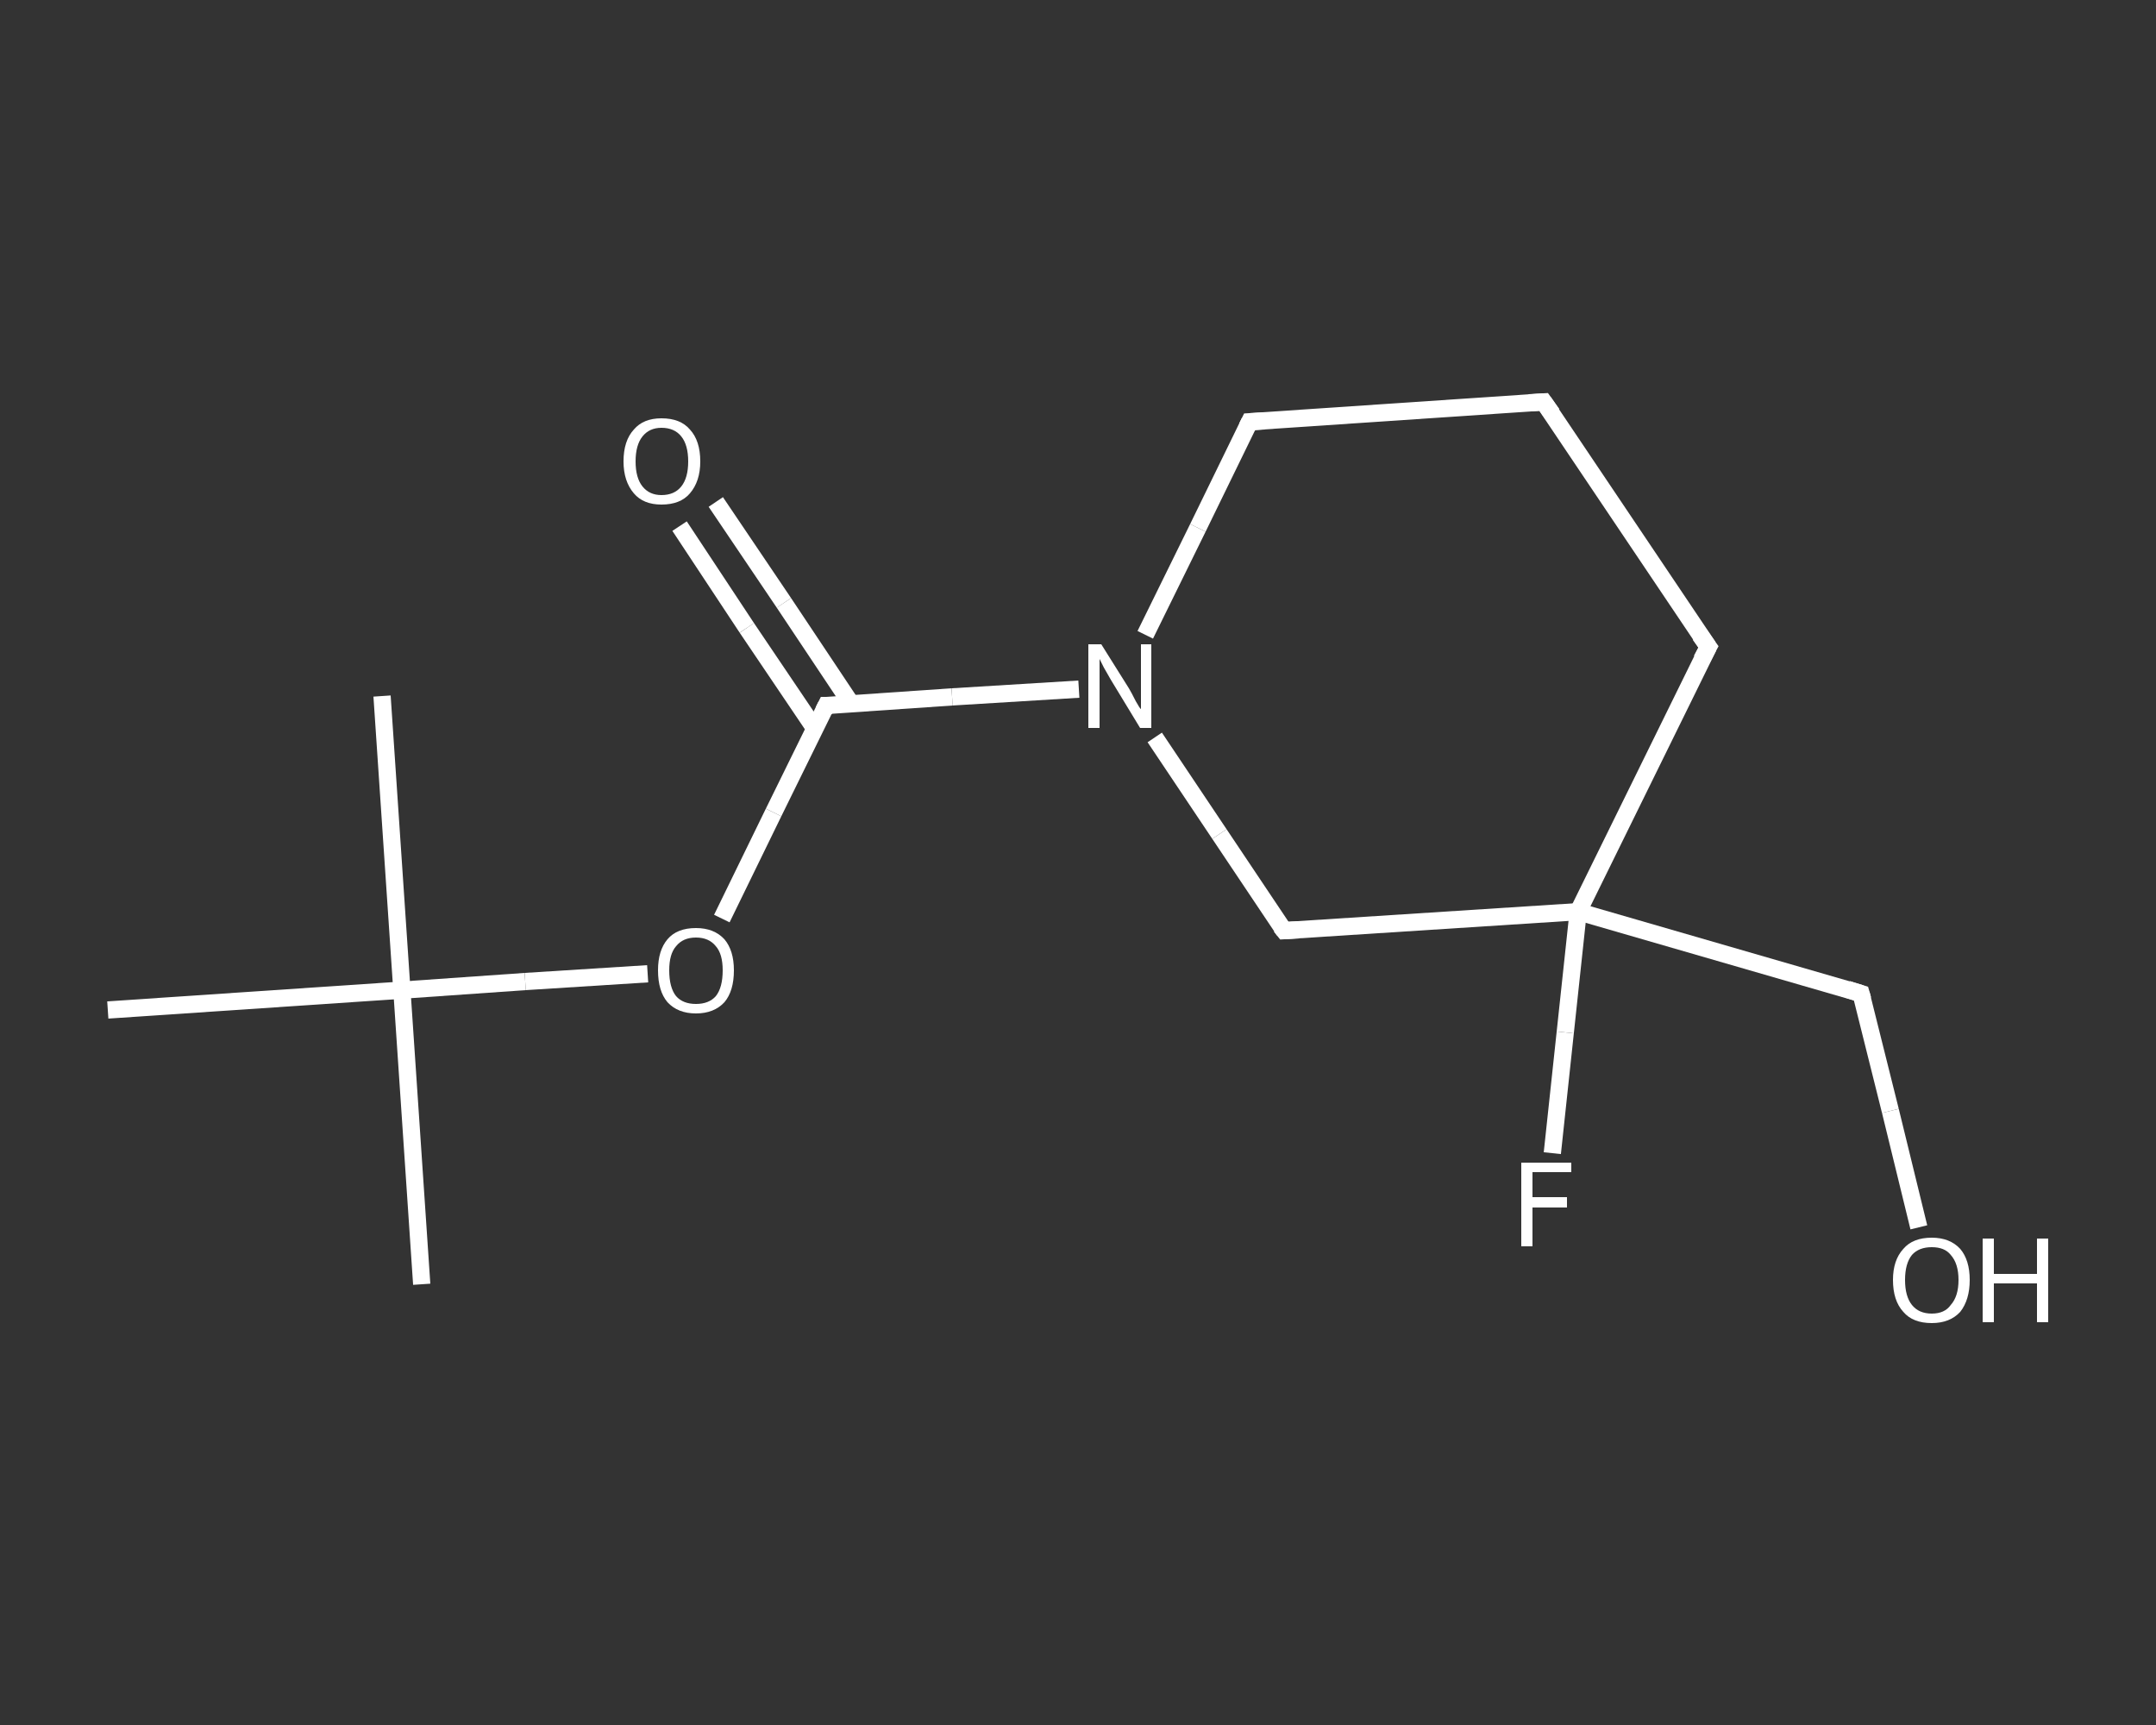 <?xml version='1.0' encoding='iso-8859-1'?>
<svg version='1.1' baseProfile='full'
              xmlns='http://www.w3.org/2000/svg'
                      xmlns:rdkit='http://www.rdkit.org/xml'
                      xmlns:xlink='http://www.w3.org/1999/xlink'
                  xml:space='preserve'
width='250px' height='200px' viewBox='0 0 250 200'>
<rect x="0" y="0" width="250" height="200" fill="#333333" stroke="none"/>
<!-- END OF HEADER -->
<rect style='opacity:1.0;fill:transparent;stroke:none' width='250.0' height='200.0' x='0.0' y='0.0'> </rect>
<path class='bond-0 atom-0 atom-1' d='M 48.9,148.9 L 46.6,114.8' style='fill:none;fill-rule:evenodd;stroke:#FFFFFF;stroke-width:2.0px;stroke-linecap:butt;stroke-linejoin:miter;stroke-opacity:1' />
<path class='bond-1 atom-1 atom-2' d='M 46.6,114.8 L 44.3,80.7' style='fill:none;fill-rule:evenodd;stroke:#FFFFFF;stroke-width:2.0px;stroke-linecap:butt;stroke-linejoin:miter;stroke-opacity:1' />
<path class='bond-2 atom-1 atom-3' d='M 46.6,114.8 L 12.5,117.1' style='fill:none;fill-rule:evenodd;stroke:#FFFFFF;stroke-width:2.0px;stroke-linecap:butt;stroke-linejoin:miter;stroke-opacity:1' />
<path class='bond-3 atom-1 atom-4' d='M 46.6,114.8 L 60.9,113.8' style='fill:none;fill-rule:evenodd;stroke:#FFFFFF;stroke-width:2.0px;stroke-linecap:butt;stroke-linejoin:miter;stroke-opacity:1' />
<path class='bond-3 atom-1 atom-4' d='M 60.9,113.8 L 75.1,112.9' style='fill:none;fill-rule:evenodd;stroke:#FFFFFF;stroke-width:2.0px;stroke-linecap:butt;stroke-linejoin:miter;stroke-opacity:1' />
<path class='bond-4 atom-4 atom-5' d='M 83.7,106.5 L 89.7,94.2' style='fill:none;fill-rule:evenodd;stroke:#FFFFFF;stroke-width:2.0px;stroke-linecap:butt;stroke-linejoin:miter;stroke-opacity:1' />
<path class='bond-4 atom-4 atom-5' d='M 89.7,94.2 L 95.8,81.8' style='fill:none;fill-rule:evenodd;stroke:#FFFFFF;stroke-width:2.0px;stroke-linecap:butt;stroke-linejoin:miter;stroke-opacity:1' />
<path class='bond-5 atom-5 atom-6' d='M 98.7,81.6 L 90.9,69.9' style='fill:none;fill-rule:evenodd;stroke:#FFFFFF;stroke-width:2.0px;stroke-linecap:butt;stroke-linejoin:miter;stroke-opacity:1' />
<path class='bond-5 atom-5 atom-6' d='M 90.9,69.9 L 83.0,58.2' style='fill:none;fill-rule:evenodd;stroke:#FFFFFF;stroke-width:2.0px;stroke-linecap:butt;stroke-linejoin:miter;stroke-opacity:1' />
<path class='bond-5 atom-5 atom-6' d='M 94.5,84.5 L 86.6,72.8' style='fill:none;fill-rule:evenodd;stroke:#FFFFFF;stroke-width:2.0px;stroke-linecap:butt;stroke-linejoin:miter;stroke-opacity:1' />
<path class='bond-5 atom-5 atom-6' d='M 86.6,72.8 L 78.8,61.0' style='fill:none;fill-rule:evenodd;stroke:#FFFFFF;stroke-width:2.0px;stroke-linecap:butt;stroke-linejoin:miter;stroke-opacity:1' />
<path class='bond-6 atom-5 atom-7' d='M 95.8,81.8 L 110.4,80.8' style='fill:none;fill-rule:evenodd;stroke:#FFFFFF;stroke-width:2.0px;stroke-linecap:butt;stroke-linejoin:miter;stroke-opacity:1' />
<path class='bond-6 atom-5 atom-7' d='M 110.4,80.8 L 125.1,79.9' style='fill:none;fill-rule:evenodd;stroke:#FFFFFF;stroke-width:2.0px;stroke-linecap:butt;stroke-linejoin:miter;stroke-opacity:1' />
<path class='bond-7 atom-7 atom-8' d='M 132.8,73.6 L 138.9,61.2' style='fill:none;fill-rule:evenodd;stroke:#FFFFFF;stroke-width:2.0px;stroke-linecap:butt;stroke-linejoin:miter;stroke-opacity:1' />
<path class='bond-7 atom-7 atom-8' d='M 138.9,61.2 L 144.9,48.9' style='fill:none;fill-rule:evenodd;stroke:#FFFFFF;stroke-width:2.0px;stroke-linecap:butt;stroke-linejoin:miter;stroke-opacity:1' />
<path class='bond-8 atom-8 atom-9' d='M 144.9,48.9 L 179.0,46.6' style='fill:none;fill-rule:evenodd;stroke:#FFFFFF;stroke-width:2.0px;stroke-linecap:butt;stroke-linejoin:miter;stroke-opacity:1' />
<path class='bond-9 atom-9 atom-10' d='M 179.0,46.6 L 198.1,75.0' style='fill:none;fill-rule:evenodd;stroke:#FFFFFF;stroke-width:2.0px;stroke-linecap:butt;stroke-linejoin:miter;stroke-opacity:1' />
<path class='bond-10 atom-10 atom-11' d='M 198.1,75.0 L 183.0,105.7' style='fill:none;fill-rule:evenodd;stroke:#FFFFFF;stroke-width:2.0px;stroke-linecap:butt;stroke-linejoin:miter;stroke-opacity:1' />
<path class='bond-11 atom-11 atom-12' d='M 183.0,105.7 L 181.5,119.7' style='fill:none;fill-rule:evenodd;stroke:#FFFFFF;stroke-width:2.0px;stroke-linecap:butt;stroke-linejoin:miter;stroke-opacity:1' />
<path class='bond-11 atom-11 atom-12' d='M 181.5,119.7 L 180.0,133.7' style='fill:none;fill-rule:evenodd;stroke:#FFFFFF;stroke-width:2.0px;stroke-linecap:butt;stroke-linejoin:miter;stroke-opacity:1' />
<path class='bond-12 atom-11 atom-13' d='M 183.0,105.7 L 215.8,115.2' style='fill:none;fill-rule:evenodd;stroke:#FFFFFF;stroke-width:2.0px;stroke-linecap:butt;stroke-linejoin:miter;stroke-opacity:1' />
<path class='bond-13 atom-13 atom-14' d='M 215.8,115.2 L 219.2,128.8' style='fill:none;fill-rule:evenodd;stroke:#FFFFFF;stroke-width:2.0px;stroke-linecap:butt;stroke-linejoin:miter;stroke-opacity:1' />
<path class='bond-13 atom-13 atom-14' d='M 219.2,128.8 L 222.5,142.3' style='fill:none;fill-rule:evenodd;stroke:#FFFFFF;stroke-width:2.0px;stroke-linecap:butt;stroke-linejoin:miter;stroke-opacity:1' />
<path class='bond-14 atom-11 atom-15' d='M 183.0,105.7 L 148.9,107.9' style='fill:none;fill-rule:evenodd;stroke:#FFFFFF;stroke-width:2.0px;stroke-linecap:butt;stroke-linejoin:miter;stroke-opacity:1' />
<path class='bond-15 atom-15 atom-7' d='M 148.9,107.9 L 141.4,96.7' style='fill:none;fill-rule:evenodd;stroke:#FFFFFF;stroke-width:2.0px;stroke-linecap:butt;stroke-linejoin:miter;stroke-opacity:1' />
<path class='bond-15 atom-15 atom-7' d='M 141.4,96.7 L 133.9,85.5' style='fill:none;fill-rule:evenodd;stroke:#FFFFFF;stroke-width:2.0px;stroke-linecap:butt;stroke-linejoin:miter;stroke-opacity:1' />
<path d='M 95.5,82.4 L 95.8,81.8 L 96.5,81.8' style='fill:none;stroke:#FFFFFF;stroke-width:2.0px;stroke-linecap:butt;stroke-linejoin:miter;stroke-opacity:1;' />
<path d='M 144.6,49.5 L 144.9,48.9 L 146.6,48.8' style='fill:none;stroke:#FFFFFF;stroke-width:2.0px;stroke-linecap:butt;stroke-linejoin:miter;stroke-opacity:1;' />
<path d='M 177.3,46.7 L 179.0,46.6 L 180.0,48.0' style='fill:none;stroke:#FFFFFF;stroke-width:2.0px;stroke-linecap:butt;stroke-linejoin:miter;stroke-opacity:1;' />
<path d='M 197.1,73.6 L 198.1,75.0 L 197.3,76.5' style='fill:none;stroke:#FFFFFF;stroke-width:2.0px;stroke-linecap:butt;stroke-linejoin:miter;stroke-opacity:1;' />
<path d='M 214.2,114.7 L 215.8,115.2 L 216.0,115.9' style='fill:none;stroke:#FFFFFF;stroke-width:2.0px;stroke-linecap:butt;stroke-linejoin:miter;stroke-opacity:1;' />
<path d='M 150.6,107.8 L 148.9,107.9 L 148.5,107.4' style='fill:none;stroke:#FFFFFF;stroke-width:2.0px;stroke-linecap:butt;stroke-linejoin:miter;stroke-opacity:1;' />
<path class='atom-4' d='M 76.3 112.5
Q 76.3 110.2, 77.4 108.9
Q 78.5 107.6, 80.7 107.6
Q 82.8 107.6, 84.0 108.9
Q 85.1 110.2, 85.1 112.5
Q 85.1 114.9, 84.0 116.2
Q 82.8 117.5, 80.7 117.5
Q 78.6 117.5, 77.4 116.2
Q 76.3 114.9, 76.3 112.5
M 80.7 116.4
Q 82.2 116.4, 83.0 115.5
Q 83.8 114.5, 83.8 112.5
Q 83.8 110.6, 83.0 109.7
Q 82.2 108.7, 80.7 108.7
Q 79.2 108.7, 78.4 109.7
Q 77.6 110.6, 77.6 112.5
Q 77.6 114.5, 78.4 115.5
Q 79.2 116.4, 80.7 116.4
' fill='#FFFFFF'/>
<path class='atom-6' d='M 72.3 53.5
Q 72.3 51.1, 73.5 49.8
Q 74.6 48.5, 76.7 48.5
Q 78.9 48.5, 80.0 49.8
Q 81.2 51.1, 81.2 53.5
Q 81.2 55.8, 80.0 57.2
Q 78.9 58.5, 76.7 58.5
Q 74.6 58.5, 73.5 57.2
Q 72.3 55.8, 72.3 53.5
M 76.7 57.4
Q 78.2 57.4, 79.0 56.4
Q 79.8 55.4, 79.8 53.5
Q 79.8 51.6, 79.0 50.6
Q 78.2 49.6, 76.7 49.6
Q 75.3 49.6, 74.5 50.6
Q 73.7 51.6, 73.7 53.5
Q 73.7 55.4, 74.5 56.4
Q 75.3 57.4, 76.7 57.4
' fill='#FFFFFF'/>
<path class='atom-7' d='M 127.7 74.7
L 130.9 79.8
Q 131.2 80.3, 131.7 81.3
Q 132.2 82.2, 132.3 82.2
L 132.3 74.7
L 133.5 74.7
L 133.5 84.4
L 132.2 84.4
L 128.8 78.8
Q 128.4 78.1, 128.0 77.4
Q 127.6 76.6, 127.5 76.4
L 127.5 84.4
L 126.2 84.4
L 126.2 74.7
L 127.7 74.7
' fill='#FFFFFF'/>
<path class='atom-12' d='M 176.4 134.8
L 182.2 134.8
L 182.2 135.9
L 177.7 135.9
L 177.7 138.8
L 181.7 138.8
L 181.7 140.0
L 177.7 140.0
L 177.7 144.5
L 176.4 144.5
L 176.4 134.8
' fill='#FFFFFF'/>
<path class='atom-14' d='M 219.5 148.4
Q 219.5 146.1, 220.7 144.8
Q 221.8 143.5, 224.0 143.5
Q 226.1 143.5, 227.3 144.8
Q 228.4 146.1, 228.4 148.4
Q 228.4 150.7, 227.3 152.1
Q 226.1 153.4, 224.0 153.4
Q 221.8 153.4, 220.7 152.1
Q 219.5 150.8, 219.5 148.4
M 224.0 152.3
Q 225.5 152.3, 226.2 151.3
Q 227.1 150.3, 227.1 148.4
Q 227.1 146.5, 226.2 145.5
Q 225.5 144.6, 224.0 144.6
Q 222.5 144.6, 221.7 145.5
Q 220.9 146.5, 220.9 148.4
Q 220.9 150.3, 221.7 151.3
Q 222.5 152.3, 224.0 152.3
' fill='#FFFFFF'/>
<path class='atom-14' d='M 229.9 143.6
L 231.2 143.6
L 231.2 147.7
L 236.2 147.7
L 236.2 143.6
L 237.5 143.6
L 237.5 153.3
L 236.2 153.3
L 236.2 148.8
L 231.2 148.8
L 231.2 153.3
L 229.9 153.3
L 229.9 143.6
' fill='#FFFFFF'/>
</svg>
